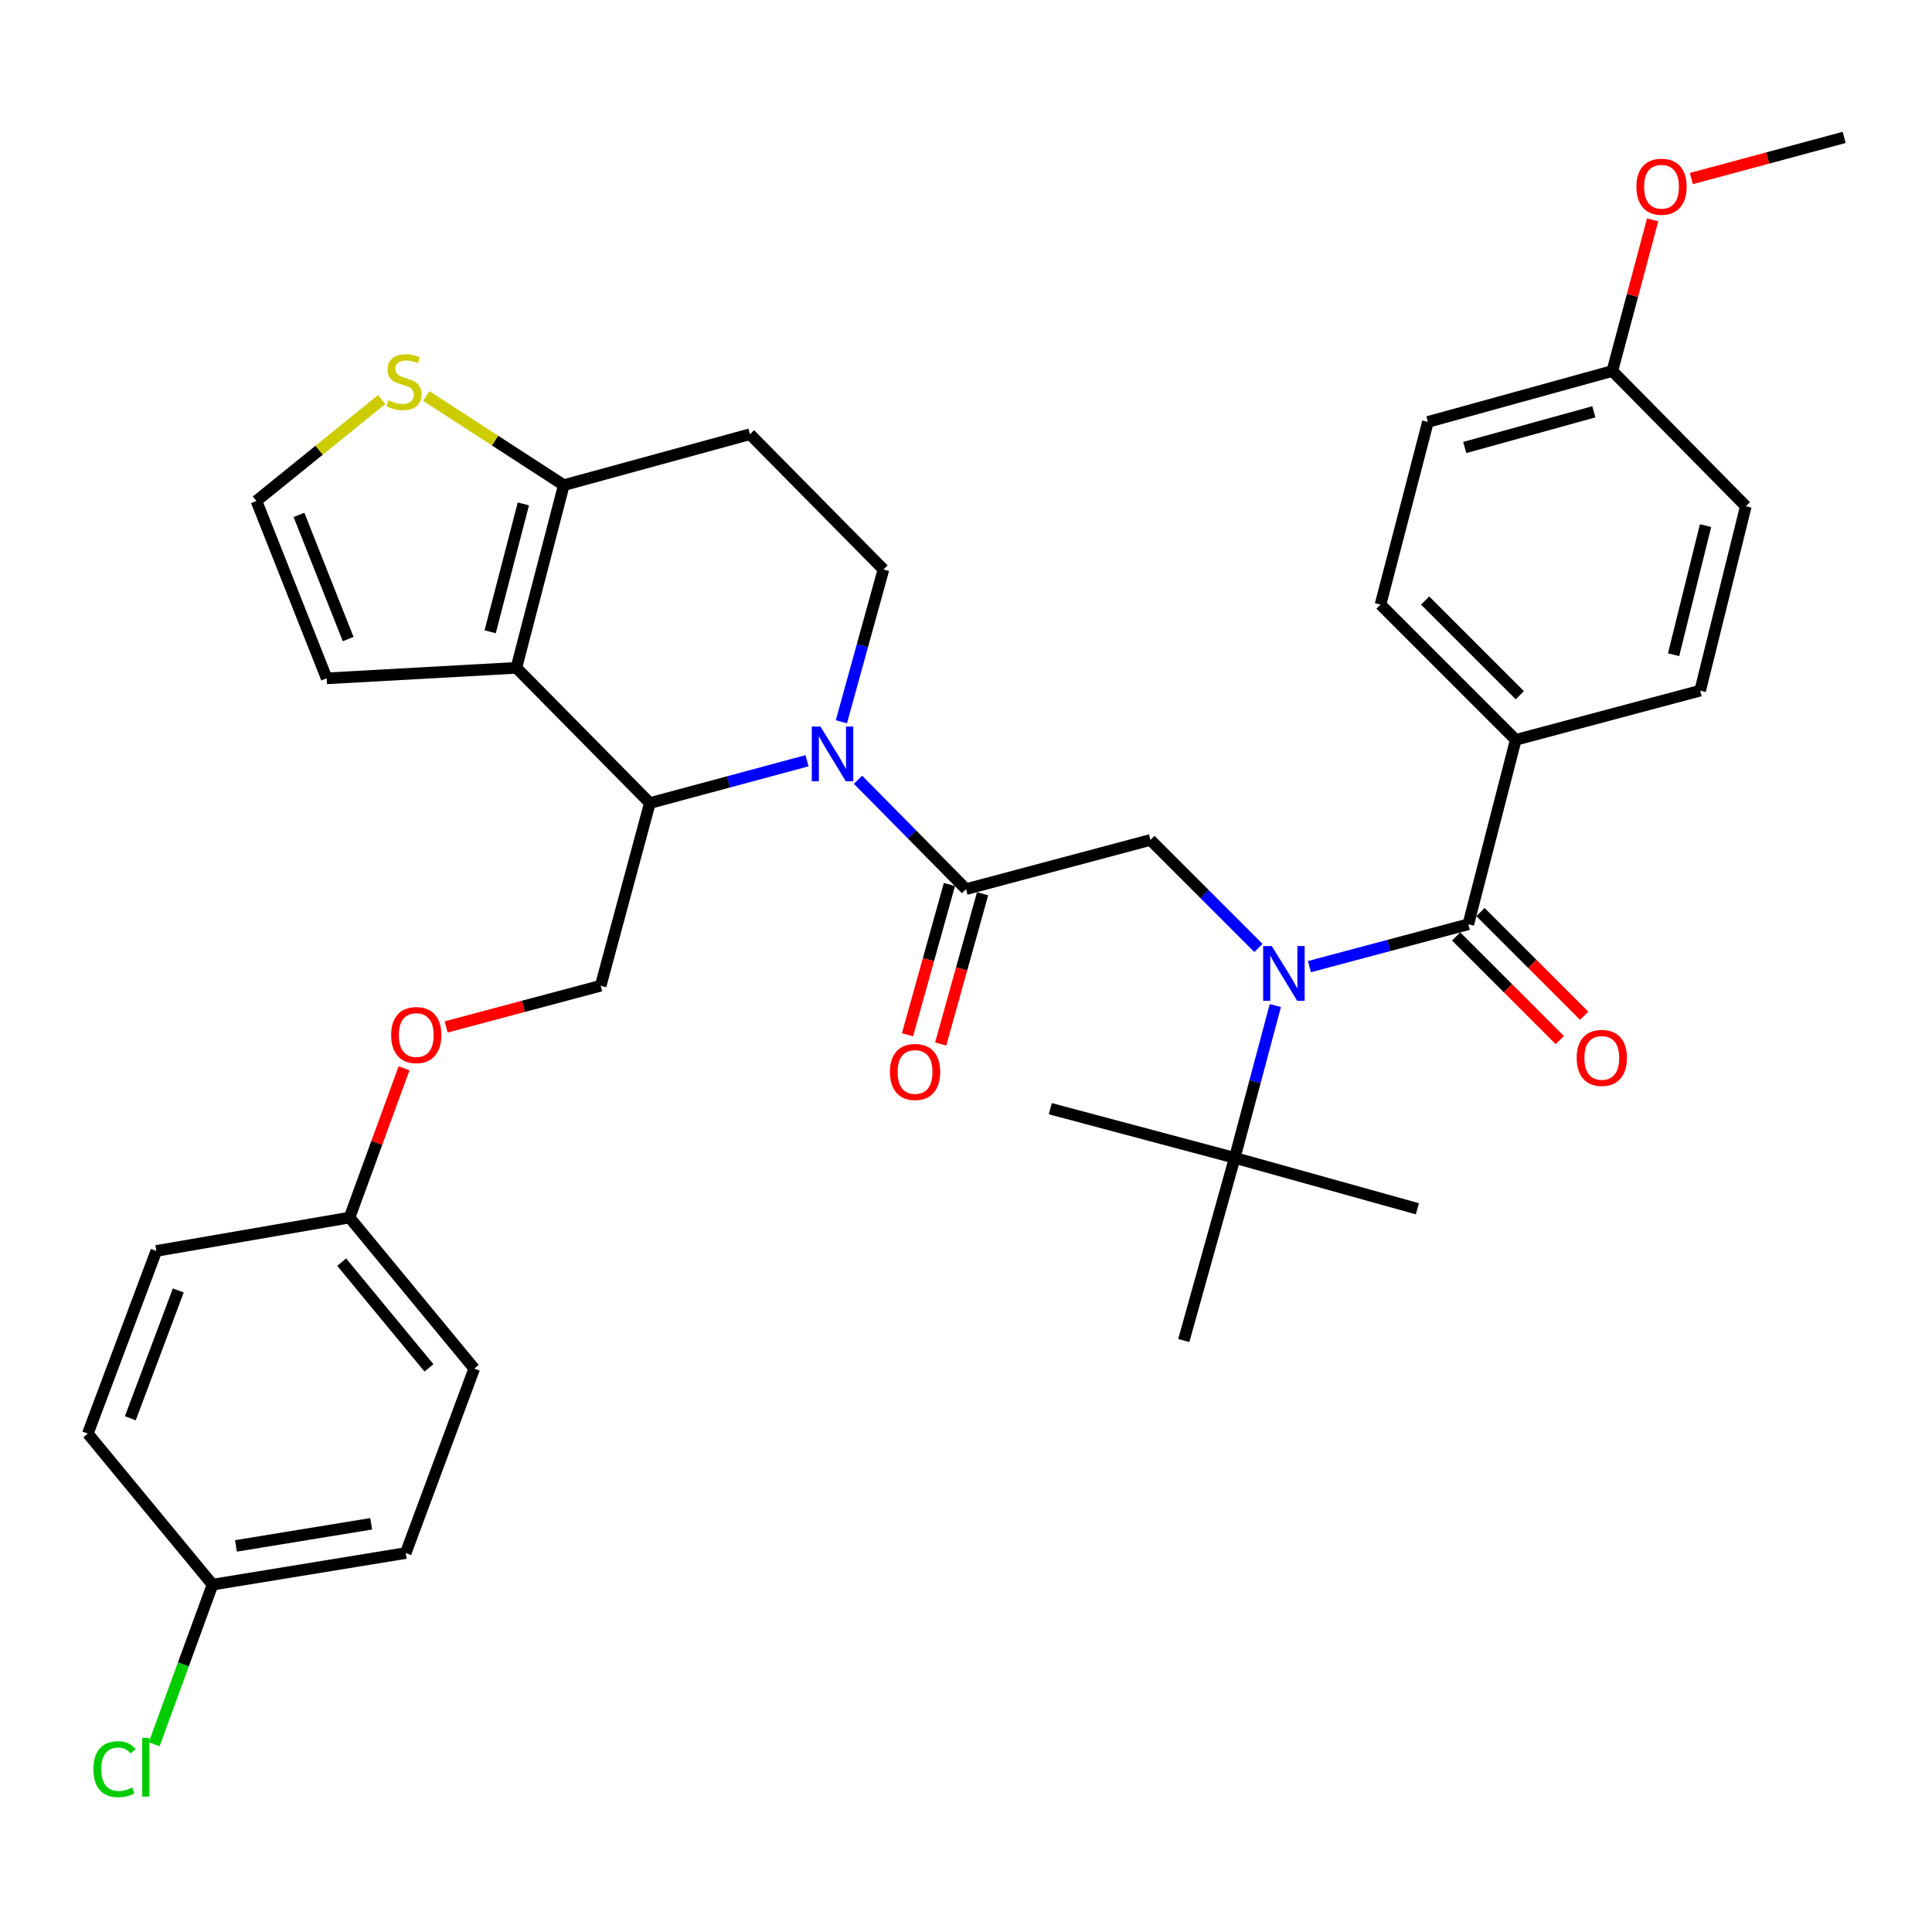 <?xml version='1.0' encoding='iso-8859-1'?>
<svg version='1.1' baseProfile='full'
              xmlns='http://www.w3.org/2000/svg'
                      xmlns:rdkit='http://www.rdkit.org/xml'
                      xmlns:xlink='http://www.w3.org/1999/xlink'
                  xml:space='preserve'
width='1000px' height='1000px' viewBox='0 0 1000 1000'>
<!-- END OF HEADER -->
<rect style='opacity:1.0;fill:#FFFFFF;stroke:none' width='1000' height='1000' x='0' y='0'> </rect>
<path class='bond-0' d='M 784.545,382.936 L 714.545,312.936' style='fill:none;fill-rule:evenodd;stroke:#000000;stroke-width:6px;stroke-linecap:butt;stroke-linejoin:miter;stroke-opacity:1' />
<path class='bond-0' d='M 786.647,359.834 L 737.647,310.834' style='fill:none;fill-rule:evenodd;stroke:#000000;stroke-width:6px;stroke-linecap:butt;stroke-linejoin:miter;stroke-opacity:1' />
<path class='bond-1' d='M 784.545,382.936 L 880.001,357.481' style='fill:none;fill-rule:evenodd;stroke:#000000;stroke-width:6px;stroke-linecap:butt;stroke-linejoin:miter;stroke-opacity:1' />
<path class='bond-2' d='M 784.545,382.936 L 760.001,478.392' style='fill:none;fill-rule:evenodd;stroke:#000000;stroke-width:6px;stroke-linecap:butt;stroke-linejoin:miter;stroke-opacity:1' />
<path class='bond-3' d='M 651.362,490.665 L 623.409,462.711' style='fill:none;fill-rule:evenodd;stroke:#0000FF;stroke-width:6px;stroke-linecap:butt;stroke-linejoin:miter;stroke-opacity:1' />
<path class='bond-3' d='M 623.409,462.711 L 595.456,434.758' style='fill:none;fill-rule:evenodd;stroke:#000000;stroke-width:6px;stroke-linecap:butt;stroke-linejoin:miter;stroke-opacity:1' />
<path class='bond-4' d='M 677.755,500.325 L 718.878,489.358' style='fill:none;fill-rule:evenodd;stroke:#0000FF;stroke-width:6px;stroke-linecap:butt;stroke-linejoin:miter;stroke-opacity:1' />
<path class='bond-4' d='M 718.878,489.358 L 760.001,478.392' style='fill:none;fill-rule:evenodd;stroke:#000000;stroke-width:6px;stroke-linecap:butt;stroke-linejoin:miter;stroke-opacity:1' />
<path class='bond-5' d='M 660.11,520.477 L 649.6,559.89' style='fill:none;fill-rule:evenodd;stroke:#0000FF;stroke-width:6px;stroke-linecap:butt;stroke-linejoin:miter;stroke-opacity:1' />
<path class='bond-5' d='M 649.6,559.89 L 639.089,599.303' style='fill:none;fill-rule:evenodd;stroke:#000000;stroke-width:6px;stroke-linecap:butt;stroke-linejoin:miter;stroke-opacity:1' />
<path class='bond-6' d='M 753.7,484.693 L 780.523,511.516' style='fill:none;fill-rule:evenodd;stroke:#000000;stroke-width:6px;stroke-linecap:butt;stroke-linejoin:miter;stroke-opacity:1' />
<path class='bond-6' d='M 780.523,511.516 L 807.346,538.339' style='fill:none;fill-rule:evenodd;stroke:#FF0000;stroke-width:6px;stroke-linecap:butt;stroke-linejoin:miter;stroke-opacity:1' />
<path class='bond-6' d='M 766.301,472.091 L 793.125,498.914' style='fill:none;fill-rule:evenodd;stroke:#000000;stroke-width:6px;stroke-linecap:butt;stroke-linejoin:miter;stroke-opacity:1' />
<path class='bond-6' d='M 793.125,498.914 L 819.948,525.737' style='fill:none;fill-rule:evenodd;stroke:#FF0000;stroke-width:6px;stroke-linecap:butt;stroke-linejoin:miter;stroke-opacity:1' />
<path class='bond-7' d='M 714.545,312.936 L 739.09,218.391' style='fill:none;fill-rule:evenodd;stroke:#000000;stroke-width:6px;stroke-linecap:butt;stroke-linejoin:miter;stroke-opacity:1' />
<path class='bond-8' d='M 880.001,357.481 L 903.634,262.025' style='fill:none;fill-rule:evenodd;stroke:#000000;stroke-width:6px;stroke-linecap:butt;stroke-linejoin:miter;stroke-opacity:1' />
<path class='bond-8' d='M 866.246,338.879 L 882.79,272.06' style='fill:none;fill-rule:evenodd;stroke:#000000;stroke-width:6px;stroke-linecap:butt;stroke-linejoin:miter;stroke-opacity:1' />
<path class='bond-9' d='M 612.723,693.848 L 639.089,599.303' style='fill:none;fill-rule:evenodd;stroke:#000000;stroke-width:6px;stroke-linecap:butt;stroke-linejoin:miter;stroke-opacity:1' />
<path class='bond-10' d='M 639.089,599.303 L 543.634,573.847' style='fill:none;fill-rule:evenodd;stroke:#000000;stroke-width:6px;stroke-linecap:butt;stroke-linejoin:miter;stroke-opacity:1' />
<path class='bond-11' d='M 639.089,599.303 L 733.634,625.659' style='fill:none;fill-rule:evenodd;stroke:#000000;stroke-width:6px;stroke-linecap:butt;stroke-linejoin:miter;stroke-opacity:1' />
<path class='bond-12' d='M 417.723,393.763 L 377.045,404.711' style='fill:none;fill-rule:evenodd;stroke:#0000FF;stroke-width:6px;stroke-linecap:butt;stroke-linejoin:miter;stroke-opacity:1' />
<path class='bond-12' d='M 377.045,404.711 L 336.366,415.659' style='fill:none;fill-rule:evenodd;stroke:#000000;stroke-width:6px;stroke-linecap:butt;stroke-linejoin:miter;stroke-opacity:1' />
<path class='bond-13' d='M 444.11,403.586 L 472.055,431.9' style='fill:none;fill-rule:evenodd;stroke:#0000FF;stroke-width:6px;stroke-linecap:butt;stroke-linejoin:miter;stroke-opacity:1' />
<path class='bond-13' d='M 472.055,431.9 L 500,460.214' style='fill:none;fill-rule:evenodd;stroke:#000000;stroke-width:6px;stroke-linecap:butt;stroke-linejoin:miter;stroke-opacity:1' />
<path class='bond-14' d='M 435.506,373.578 L 446.391,334.168' style='fill:none;fill-rule:evenodd;stroke:#0000FF;stroke-width:6px;stroke-linecap:butt;stroke-linejoin:miter;stroke-opacity:1' />
<path class='bond-14' d='M 446.391,334.168 L 457.277,294.758' style='fill:none;fill-rule:evenodd;stroke:#000000;stroke-width:6px;stroke-linecap:butt;stroke-linejoin:miter;stroke-opacity:1' />
<path class='bond-15' d='M 491.417,457.82 L 480.572,496.705' style='fill:none;fill-rule:evenodd;stroke:#000000;stroke-width:6px;stroke-linecap:butt;stroke-linejoin:miter;stroke-opacity:1' />
<path class='bond-15' d='M 480.572,496.705 L 469.728,535.591' style='fill:none;fill-rule:evenodd;stroke:#FF0000;stroke-width:6px;stroke-linecap:butt;stroke-linejoin:miter;stroke-opacity:1' />
<path class='bond-15' d='M 508.583,462.607 L 497.739,501.493' style='fill:none;fill-rule:evenodd;stroke:#000000;stroke-width:6px;stroke-linecap:butt;stroke-linejoin:miter;stroke-opacity:1' />
<path class='bond-15' d='M 497.739,501.493 L 486.895,540.378' style='fill:none;fill-rule:evenodd;stroke:#FF0000;stroke-width:6px;stroke-linecap:butt;stroke-linejoin:miter;stroke-opacity:1' />
<path class='bond-16' d='M 500,460.214 L 595.456,434.758' style='fill:none;fill-rule:evenodd;stroke:#000000;stroke-width:6px;stroke-linecap:butt;stroke-linejoin:miter;stroke-opacity:1' />
<path class='bond-17' d='M 336.366,415.659 L 267.277,345.669' style='fill:none;fill-rule:evenodd;stroke:#000000;stroke-width:6px;stroke-linecap:butt;stroke-linejoin:miter;stroke-opacity:1' />
<path class='bond-18' d='M 336.366,415.659 L 310.911,510.214' style='fill:none;fill-rule:evenodd;stroke:#000000;stroke-width:6px;stroke-linecap:butt;stroke-linejoin:miter;stroke-opacity:1' />
<path class='bond-19' d='M 457.277,294.758 L 388.178,224.758' style='fill:none;fill-rule:evenodd;stroke:#000000;stroke-width:6px;stroke-linecap:butt;stroke-linejoin:miter;stroke-opacity:1' />
<path class='bond-20' d='M 388.178,224.758 L 291.821,251.114' style='fill:none;fill-rule:evenodd;stroke:#000000;stroke-width:6px;stroke-linecap:butt;stroke-linejoin:miter;stroke-opacity:1' />
<path class='bond-21' d='M 267.277,345.669 L 291.821,251.114' style='fill:none;fill-rule:evenodd;stroke:#000000;stroke-width:6px;stroke-linecap:butt;stroke-linejoin:miter;stroke-opacity:1' />
<path class='bond-21' d='M 253.708,327.008 L 270.89,260.819' style='fill:none;fill-rule:evenodd;stroke:#000000;stroke-width:6px;stroke-linecap:butt;stroke-linejoin:miter;stroke-opacity:1' />
<path class='bond-22' d='M 267.277,345.669 L 169.088,351.114' style='fill:none;fill-rule:evenodd;stroke:#000000;stroke-width:6px;stroke-linecap:butt;stroke-linejoin:miter;stroke-opacity:1' />
<path class='bond-23' d='M 291.821,251.114 L 256.227,228.039' style='fill:none;fill-rule:evenodd;stroke:#000000;stroke-width:6px;stroke-linecap:butt;stroke-linejoin:miter;stroke-opacity:1' />
<path class='bond-23' d='M 256.227,228.039 L 220.633,204.965' style='fill:none;fill-rule:evenodd;stroke:#CCCC00;stroke-width:6px;stroke-linecap:butt;stroke-linejoin:miter;stroke-opacity:1' />
<path class='bond-24' d='M 197.552,206.821 L 165.142,233.061' style='fill:none;fill-rule:evenodd;stroke:#CCCC00;stroke-width:6px;stroke-linecap:butt;stroke-linejoin:miter;stroke-opacity:1' />
<path class='bond-24' d='M 165.142,233.061 L 132.732,259.302' style='fill:none;fill-rule:evenodd;stroke:#000000;stroke-width:6px;stroke-linecap:butt;stroke-linejoin:miter;stroke-opacity:1' />
<path class='bond-25' d='M 132.732,259.302 L 169.088,351.114' style='fill:none;fill-rule:evenodd;stroke:#000000;stroke-width:6px;stroke-linecap:butt;stroke-linejoin:miter;stroke-opacity:1' />
<path class='bond-25' d='M 154.755,266.513 L 180.205,330.781' style='fill:none;fill-rule:evenodd;stroke:#000000;stroke-width:6px;stroke-linecap:butt;stroke-linejoin:miter;stroke-opacity:1' />
<path class='bond-26' d='M 109.999,820.204 L 94.905,861.515' style='fill:none;fill-rule:evenodd;stroke:#000000;stroke-width:6px;stroke-linecap:butt;stroke-linejoin:miter;stroke-opacity:1' />
<path class='bond-26' d='M 94.905,861.515 L 79.811,902.826' style='fill:none;fill-rule:evenodd;stroke:#00CC00;stroke-width:6px;stroke-linecap:butt;stroke-linejoin:miter;stroke-opacity:1' />
<path class='bond-27' d='M 109.999,820.204 L 209.999,803.848' style='fill:none;fill-rule:evenodd;stroke:#000000;stroke-width:6px;stroke-linecap:butt;stroke-linejoin:miter;stroke-opacity:1' />
<path class='bond-27' d='M 122.122,800.163 L 192.123,788.713' style='fill:none;fill-rule:evenodd;stroke:#000000;stroke-width:6px;stroke-linecap:butt;stroke-linejoin:miter;stroke-opacity:1' />
<path class='bond-28' d='M 109.999,820.204 L 45.455,742.026' style='fill:none;fill-rule:evenodd;stroke:#000000;stroke-width:6px;stroke-linecap:butt;stroke-linejoin:miter;stroke-opacity:1' />
<path class='bond-29' d='M 230.925,531.535 L 270.918,520.875' style='fill:none;fill-rule:evenodd;stroke:#FF0000;stroke-width:6px;stroke-linecap:butt;stroke-linejoin:miter;stroke-opacity:1' />
<path class='bond-29' d='M 270.918,520.875 L 310.911,510.214' style='fill:none;fill-rule:evenodd;stroke:#000000;stroke-width:6px;stroke-linecap:butt;stroke-linejoin:miter;stroke-opacity:1' />
<path class='bond-30' d='M 209.142,552.936 L 195.026,591.57' style='fill:none;fill-rule:evenodd;stroke:#FF0000;stroke-width:6px;stroke-linecap:butt;stroke-linejoin:miter;stroke-opacity:1' />
<path class='bond-30' d='M 195.026,591.57 L 180.91,630.204' style='fill:none;fill-rule:evenodd;stroke:#000000;stroke-width:6px;stroke-linecap:butt;stroke-linejoin:miter;stroke-opacity:1' />
<path class='bond-31' d='M 180.91,630.204 L 80.91,647.481' style='fill:none;fill-rule:evenodd;stroke:#000000;stroke-width:6px;stroke-linecap:butt;stroke-linejoin:miter;stroke-opacity:1' />
<path class='bond-32' d='M 180.91,630.204 L 245.455,708.392' style='fill:none;fill-rule:evenodd;stroke:#000000;stroke-width:6px;stroke-linecap:butt;stroke-linejoin:miter;stroke-opacity:1' />
<path class='bond-32' d='M 176.848,653.278 L 222.029,708.01' style='fill:none;fill-rule:evenodd;stroke:#000000;stroke-width:6px;stroke-linecap:butt;stroke-linejoin:miter;stroke-opacity:1' />
<path class='bond-33' d='M 209.999,803.848 L 245.455,708.392' style='fill:none;fill-rule:evenodd;stroke:#000000;stroke-width:6px;stroke-linecap:butt;stroke-linejoin:miter;stroke-opacity:1' />
<path class='bond-34' d='M 45.455,742.026 L 80.91,647.481' style='fill:none;fill-rule:evenodd;stroke:#000000;stroke-width:6px;stroke-linecap:butt;stroke-linejoin:miter;stroke-opacity:1' />
<path class='bond-34' d='M 67.46,734.102 L 92.279,667.921' style='fill:none;fill-rule:evenodd;stroke:#000000;stroke-width:6px;stroke-linecap:butt;stroke-linejoin:miter;stroke-opacity:1' />
<path class='bond-35' d='M 834.545,192.025 L 903.634,262.025' style='fill:none;fill-rule:evenodd;stroke:#000000;stroke-width:6px;stroke-linecap:butt;stroke-linejoin:miter;stroke-opacity:1' />
<path class='bond-36' d='M 834.545,192.025 L 844.976,152.912' style='fill:none;fill-rule:evenodd;stroke:#000000;stroke-width:6px;stroke-linecap:butt;stroke-linejoin:miter;stroke-opacity:1' />
<path class='bond-36' d='M 844.976,152.912 L 855.406,113.799' style='fill:none;fill-rule:evenodd;stroke:#FF0000;stroke-width:6px;stroke-linecap:butt;stroke-linejoin:miter;stroke-opacity:1' />
<path class='bond-37' d='M 834.545,192.025 L 739.09,218.391' style='fill:none;fill-rule:evenodd;stroke:#000000;stroke-width:6px;stroke-linecap:butt;stroke-linejoin:miter;stroke-opacity:1' />
<path class='bond-37' d='M 824.972,213.158 L 758.153,231.615' style='fill:none;fill-rule:evenodd;stroke:#000000;stroke-width:6px;stroke-linecap:butt;stroke-linejoin:miter;stroke-opacity:1' />
<path class='bond-38' d='M 875.448,92.412 L 914.997,81.768' style='fill:none;fill-rule:evenodd;stroke:#FF0000;stroke-width:6px;stroke-linecap:butt;stroke-linejoin:miter;stroke-opacity:1' />
<path class='bond-38' d='M 914.997,81.768 L 954.545,71.124' style='fill:none;fill-rule:evenodd;stroke:#000000;stroke-width:6px;stroke-linecap:butt;stroke-linejoin:miter;stroke-opacity:1' />
<path  class='atom-1' d='M 658.285 489.687
L 667.565 504.687
Q 668.485 506.167, 669.965 508.847
Q 671.445 511.527, 671.525 511.687
L 671.525 489.687
L 675.285 489.687
L 675.285 518.007
L 671.405 518.007
L 661.445 501.607
Q 660.285 499.687, 659.045 497.487
Q 657.845 495.287, 657.485 494.607
L 657.485 518.007
L 653.805 518.007
L 653.805 489.687
L 658.285 489.687
' fill='#0000FF'/>
<path  class='atom-3' d='M 816.09 547.561
Q 816.09 540.761, 819.45 536.961
Q 822.81 533.161, 829.09 533.161
Q 835.37 533.161, 838.73 536.961
Q 842.09 540.761, 842.09 547.561
Q 842.09 554.441, 838.69 558.361
Q 835.29 562.241, 829.09 562.241
Q 822.85 562.241, 819.45 558.361
Q 816.09 554.481, 816.09 547.561
M 829.09 559.041
Q 833.41 559.041, 835.73 556.161
Q 838.09 553.241, 838.09 547.561
Q 838.09 542.001, 835.73 539.201
Q 833.41 536.361, 829.09 536.361
Q 824.77 536.361, 822.41 539.161
Q 820.09 541.961, 820.09 547.561
Q 820.09 553.281, 822.41 556.161
Q 824.77 559.041, 829.09 559.041
' fill='#FF0000'/>
<path  class='atom-8' d='M 424.651 376.053
L 433.931 391.053
Q 434.851 392.533, 436.331 395.213
Q 437.811 397.893, 437.891 398.053
L 437.891 376.053
L 441.651 376.053
L 441.651 404.373
L 437.771 404.373
L 427.811 387.973
Q 426.651 386.053, 425.411 383.853
Q 424.211 381.653, 423.851 380.973
L 423.851 404.373
L 420.171 404.373
L 420.171 376.053
L 424.651 376.053
' fill='#0000FF'/>
<path  class='atom-10' d='M 460.634 554.838
Q 460.634 548.038, 463.994 544.238
Q 467.354 540.438, 473.634 540.438
Q 479.914 540.438, 483.274 544.238
Q 486.634 548.038, 486.634 554.838
Q 486.634 561.718, 483.234 565.638
Q 479.834 569.518, 473.634 569.518
Q 467.394 569.518, 463.994 565.638
Q 460.634 561.758, 460.634 554.838
M 473.634 566.318
Q 477.954 566.318, 480.274 563.438
Q 482.634 560.518, 482.634 554.838
Q 482.634 549.278, 480.274 546.478
Q 477.954 543.638, 473.634 543.638
Q 469.314 543.638, 466.954 546.438
Q 464.634 549.238, 464.634 554.838
Q 464.634 560.558, 466.954 563.438
Q 469.314 566.318, 473.634 566.318
' fill='#FF0000'/>
<path  class='atom-17' d='M 201.089 207.2
Q 201.409 207.32, 202.729 207.88
Q 204.049 208.44, 205.489 208.8
Q 206.969 209.12, 208.409 209.12
Q 211.089 209.12, 212.649 207.84
Q 214.209 206.52, 214.209 204.24
Q 214.209 202.68, 213.409 201.72
Q 212.649 200.76, 211.449 200.24
Q 210.249 199.72, 208.249 199.12
Q 205.729 198.36, 204.209 197.64
Q 202.729 196.92, 201.649 195.4
Q 200.609 193.88, 200.609 191.32
Q 200.609 187.76, 203.009 185.56
Q 205.449 183.36, 210.249 183.36
Q 213.529 183.36, 217.249 184.92
L 216.329 188
Q 212.929 186.6, 210.369 186.6
Q 207.609 186.6, 206.089 187.76
Q 204.569 188.88, 204.609 190.84
Q 204.609 192.36, 205.369 193.28
Q 206.169 194.2, 207.289 194.72
Q 208.449 195.24, 210.369 195.84
Q 212.929 196.64, 214.449 197.44
Q 215.969 198.24, 217.049 199.88
Q 218.169 201.48, 218.169 204.24
Q 218.169 208.16, 215.529 210.28
Q 212.929 212.36, 208.569 212.36
Q 206.049 212.36, 204.129 211.8
Q 202.249 211.28, 200.009 210.36
L 201.089 207.2
' fill='#CCCC00'/>
<path  class='atom-21' d='M 202.455 535.739
Q 202.455 528.939, 205.815 525.139
Q 209.175 521.339, 215.455 521.339
Q 221.735 521.339, 225.095 525.139
Q 228.455 528.939, 228.455 535.739
Q 228.455 542.619, 225.055 546.539
Q 221.655 550.419, 215.455 550.419
Q 209.215 550.419, 205.815 546.539
Q 202.455 542.659, 202.455 535.739
M 215.455 547.219
Q 219.775 547.219, 222.095 544.339
Q 224.455 541.419, 224.455 535.739
Q 224.455 530.179, 222.095 527.379
Q 219.775 524.539, 215.455 524.539
Q 211.135 524.539, 208.775 527.339
Q 206.455 530.139, 206.455 535.739
Q 206.455 541.459, 208.775 544.339
Q 211.135 547.219, 215.455 547.219
' fill='#FF0000'/>
<path  class='atom-24' d='M 48.335 915.729
Q 48.335 908.689, 51.615 905.009
Q 54.935 901.289, 61.215 901.289
Q 67.055 901.289, 70.175 905.409
L 67.535 907.569
Q 65.255 904.569, 61.215 904.569
Q 56.935 904.569, 54.655 907.449
Q 52.415 910.289, 52.415 915.729
Q 52.415 921.329, 54.735 924.209
Q 57.095 927.089, 61.655 927.089
Q 64.775 927.089, 68.415 925.209
L 69.535 928.209
Q 68.055 929.169, 65.815 929.729
Q 63.575 930.289, 61.095 930.289
Q 54.935 930.289, 51.615 926.529
Q 48.335 922.769, 48.335 915.729
' fill='#00CC00'/>
<path  class='atom-24' d='M 73.615 899.569
L 77.295 899.569
L 77.295 929.929
L 73.615 929.929
L 73.615 899.569
' fill='#00CC00'/>
<path  class='atom-34' d='M 847.001 96.649
Q 847.001 89.849, 850.361 86.049
Q 853.721 82.249, 860.001 82.249
Q 866.281 82.249, 869.641 86.049
Q 873.001 89.849, 873.001 96.649
Q 873.001 103.529, 869.601 107.449
Q 866.201 111.329, 860.001 111.329
Q 853.761 111.329, 850.361 107.449
Q 847.001 103.569, 847.001 96.649
M 860.001 108.129
Q 864.321 108.129, 866.641 105.249
Q 869.001 102.329, 869.001 96.649
Q 869.001 91.089, 866.641 88.289
Q 864.321 85.449, 860.001 85.449
Q 855.681 85.449, 853.321 88.249
Q 851.001 91.049, 851.001 96.649
Q 851.001 102.369, 853.321 105.249
Q 855.681 108.129, 860.001 108.129
' fill='#FF0000'/>
</svg>
